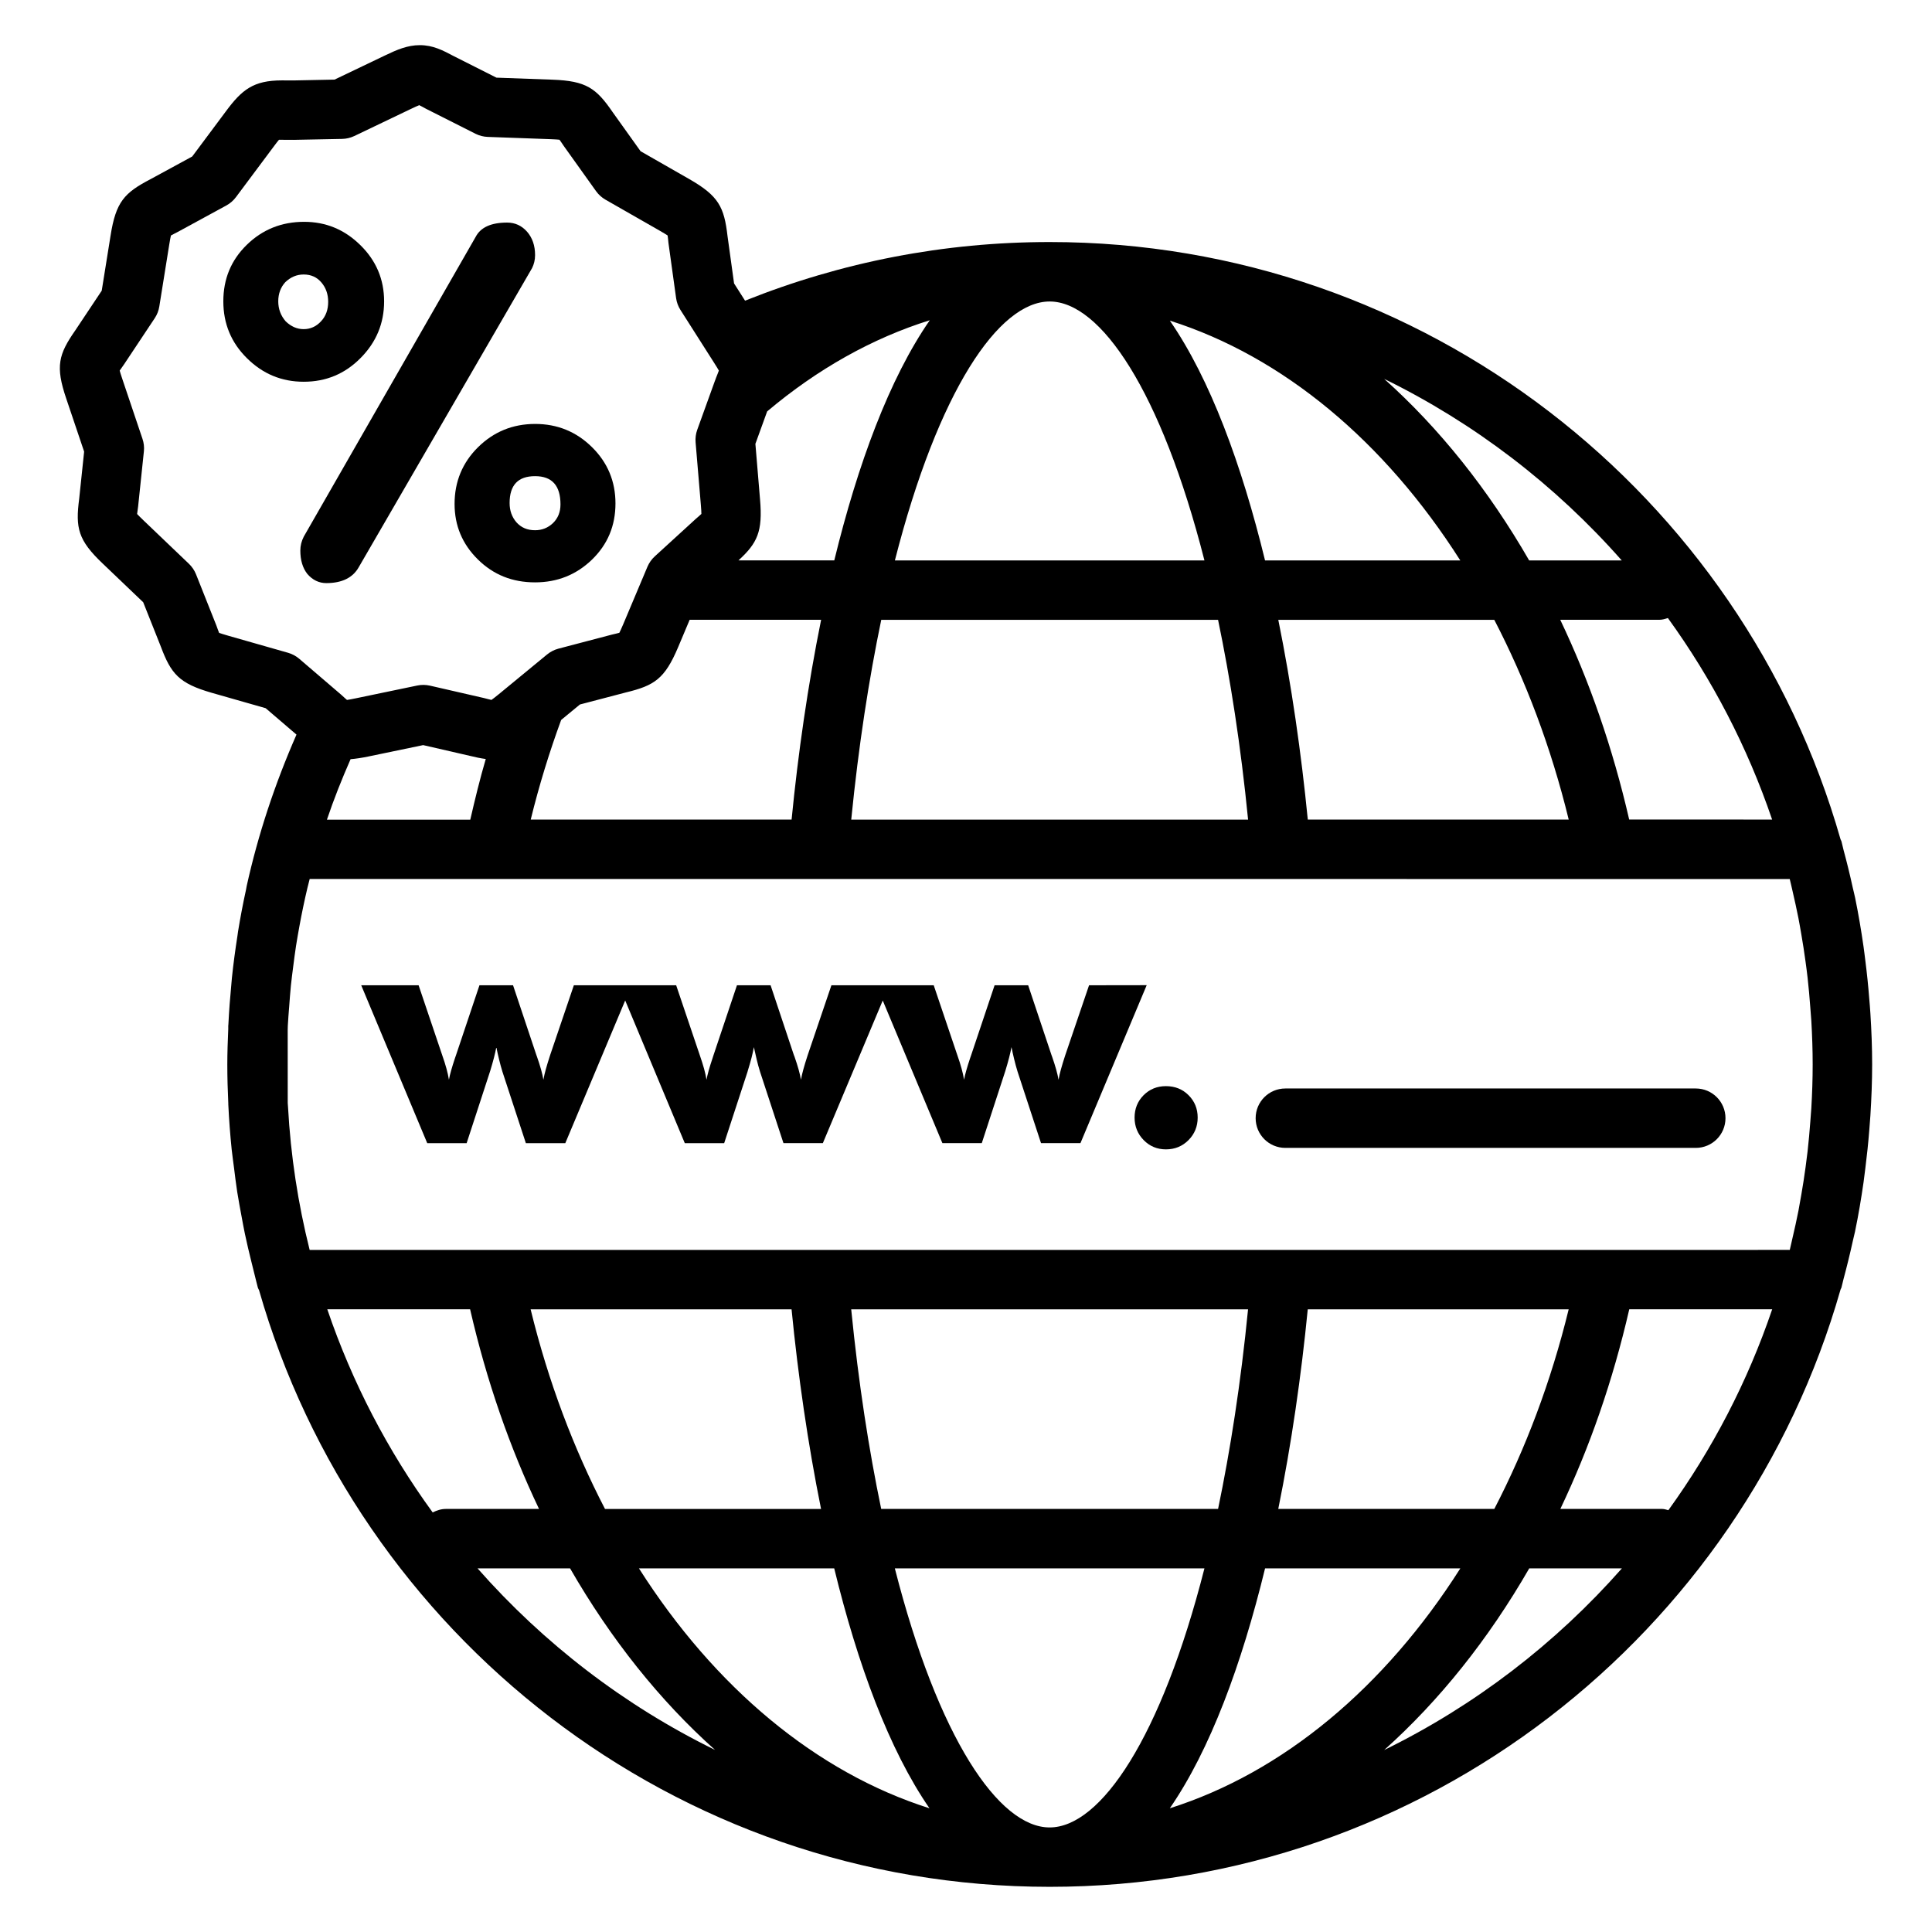 <?xml version="1.0" encoding="UTF-8"?>
<!-- Uploaded to: ICON Repo, www.iconrepo.com, Generator: ICON Repo Mixer Tools -->
<svg fill="#000000" width="800px" height="800px" version="1.1" viewBox="144 144 512 512" xmlns="http://www.w3.org/2000/svg">
 <g>
  <path d="m593.4 432.46h-108.77c-4.352 0-7.871 3.519-7.871 7.871 0 4.352 3.519 7.871 7.871 7.871h108.77c4.352 0 7.871-3.519 7.871-7.871 0-4.352-3.519-7.871-7.871-7.871z"/>
  <path d="m635.62 470.28c0.891-4.273 1.613-8.613 2.242-12.973 0.172-1.227 0.316-2.465 0.473-3.707 0.426-3.352 0.781-6.723 1.047-10.125 0.102-1.281 0.211-2.566 0.293-3.856 0.277-4.473 0.465-8.973 0.465-13.516s-0.18-9.035-0.465-13.516c-0.078-1.301-0.188-2.59-0.301-3.891-0.262-3.371-0.605-6.723-1.031-10.043-0.164-1.266-0.301-2.535-0.488-3.801-0.621-4.336-1.348-8.637-2.219-12.887-0.188-0.93-0.441-1.844-0.645-2.769-0.73-3.336-1.535-6.644-2.426-9.918-0.203-0.77-0.355-1.559-0.566-2.332-0.055-0.18-0.172-0.332-0.234-0.504-26.027-91.266-110.1-158.3-209.59-158.3-27.93 0-55.035 5.266-80.727 15.539l-2.914-4.574-1.73-12.516c-0.898-7.738-2.34-10.668-10.164-15.145l-12.879-7.367-7.352-10.289c-4.402-6.43-7.039-8.352-16.027-8.676l-14.824-0.535-11.281-5.691c-2.953-1.559-5.519-2.922-9.031-2.922-3.266 0-6.102 1.234-9.203 2.723l-13.383 6.406-10.93 0.223-2.992-0.016c-7.59 0-10.629 2.449-14.934 8.281l-8.863 11.887-11.086 6.031c-6.918 3.606-9.141 6-10.547 14.895l-2.348 14.633-6.992 10.5c-4.457 6.391-5.32 9.539-2.418 18.082l4.746 14.074-1.309 12.469c-1.016 7.769-0.316 10.973 6.234 17.199l10.73 10.25 4.652 11.699c2.731 7.297 4.832 9.801 13.531 12.305l14.266 4.07 8.172 7c-5.707 13.012-10.156 26.395-13.195 40.125-0.07 0.332-0.117 0.652-0.18 0.984-0.805 3.676-1.512 7.383-2.117 11.109-0.062 0.371-0.102 0.754-0.156 1.133-0.574 3.684-1.078 7.383-1.465 11.117-0.062 0.535-0.086 1.07-0.141 1.605-0.34 3.543-0.613 7.094-0.789 10.668-0.016 0.164-0.031 0.316-0.039 0.473v0.812c-0.133 3.125-0.25 6.266-0.25 9.414 0 3.449 0.102 6.887 0.262 10.305v0.277c0 0.047 0.008 0.094 0.008 0.141 0.188 3.945 0.488 7.863 0.883 11.754 0.164 1.629 0.426 3.25 0.621 4.879 0.27 2.141 0.52 4.289 0.852 6.414 0.355 2.273 0.797 4.543 1.211 6.809 0.27 1.41 0.512 2.824 0.812 4.227 0.52 2.504 1.125 5 1.738 7.484 0.27 1.102 0.535 2.203 0.82 3.305 0.316 1.172 0.559 2.379 0.891 3.543 0.07 0.234 0.211 0.426 0.309 0.645 26.082 91.172 110.1 158.13 209.53 158.13 99.504 0 183.58-67.047 209.59-158.3 0.062-0.164 0.172-0.309 0.227-0.488 0.203-0.738 0.348-1.48 0.543-2.219 0.914-3.402 1.754-6.824 2.512-10.289 0.188-0.82 0.398-1.633 0.574-2.449zm-49.484 73.934c-0.543-0.125-1.062-0.332-1.645-0.332h-26.984c7.723-16.199 13.91-33.938 18.262-52.906h37.879c-6.523 19.207-15.852 37.109-27.512 53.238zm-327.47 0.598c-11.855-16.281-21.324-34.402-27.93-53.836h37.848c4.359 18.973 10.539 36.707 18.262 52.906h-24.656c-1.289 0-2.445 0.387-3.523 0.93zm-21.758-199.62c1.449-0.125 2.961-0.348 4.723-0.715l14.508-3.016 12.328 2.832c1.566 0.395 2.922 0.668 4.266 0.852-1.543 5.25-2.852 10.645-4.102 16.074h-37.992c1.828-5.426 3.953-10.754 6.269-16.027zm140.63-36.93h89.262c3.25 15.625 6.008 33.219 7.957 52.945h-105.17c1.957-19.734 4.703-37.32 7.953-52.945zm113.04 52.941c-1.723-17.57-4.312-35.637-7.816-52.945h57.238c8.297 15.98 15.035 33.723 19.727 52.945zm-11.328-68.684c-6.203-25.426-14.562-48.113-25.223-63.543 29.945 9.484 56.875 31.961 76.965 63.543zm-16.059 0h-82.035c11.453-44.91 27.52-68.621 41.012-68.621 13.504-0.008 29.57 23.711 41.023 68.621zm-117.77-16.125-1.234-14.77 3.117-8.598c13.398-11.297 27.945-19.422 43.098-24.16-10.699 15.438-19.09 38.156-25.309 63.645h-25.395c5.039-4.606 6.445-7.66 5.723-16.117zm-21.734 39.172 3.078-7.312h34.84c-3.504 17.301-6.102 35.375-7.824 52.945h-69.133c2.227-9.117 4.961-17.941 8.062-26.402l4.977-4.102 12.219-3.203c7.539-1.824 10.254-3.613 13.781-11.926zm-39.062 175.42h69.148c1.723 17.555 4.32 35.613 7.816 52.906h-57.254c-8.289-15.98-15.027-33.707-19.711-52.906zm182.18 52.898h-89.277c-3.25-15.617-6-33.195-7.949-52.906h105.17c-1.945 19.719-4.695 37.289-7.945 52.906zm-101.73 15.746c6.203 25.449 14.578 48.145 25.246 63.582-29.961-9.484-56.898-31.977-76.996-63.582zm16.066 0h82.051c-11.453 44.926-27.52 68.66-41.027 68.66-13.496 0-29.562-23.734-41.023-68.66zm72.871 63.582c10.668-15.445 19.043-38.133 25.246-63.582h51.75c-20.09 31.613-47.035 54.094-76.996 63.582zm28.742-79.328c3.504-17.285 6.094-35.344 7.816-52.906h69.148c-4.691 19.199-11.422 36.926-19.711 52.906zm141.27-106.26c-0.07 1.203-0.18 2.402-0.27 3.606-0.195 2.629-0.434 5.258-0.723 7.871-0.164 1.418-0.348 2.809-0.535 4.211-0.324 2.418-0.699 4.816-1.117 7.219-0.242 1.441-0.496 2.883-0.77 4.312-0.48 2.465-1.031 4.894-1.598 7.336-0.234 1.016-0.457 2.039-0.699 3.055l-48.762 0.004h-343.49c-3.07-12.258-5.031-24.945-5.738-37.965-0.016-0.277-0.047-0.559-0.062-0.844-0.008-0.109 0-0.219-0.008-0.34l-0.008-19.121c0.016-0.395 0.016-0.789 0.031-1.164 0.086-1.691 0.234-3.371 0.363-5.055 0.141-1.875 0.27-3.746 0.457-5.606 0.172-1.676 0.402-3.352 0.613-5.031 0.227-1.801 0.465-3.606 0.738-5.406 0.27-1.715 0.574-3.434 0.883-5.141 0.316-1.738 0.652-3.481 1.016-5.211 0.355-1.699 0.73-3.394 1.133-5.078 0.18-0.781 0.402-1.559 0.59-2.332h257.33 0.156l85.996 0.004h48.75c0.27 1.062 0.496 2.133 0.746 3.195 0.543 2.379 1.086 4.754 1.551 7.148 0.285 1.465 0.535 2.938 0.789 4.41 0.41 2.371 0.781 4.754 1.102 7.141 0.188 1.418 0.387 2.832 0.543 4.258 0.293 2.606 0.52 5.219 0.715 7.84 0.094 1.203 0.203 2.418 0.277 3.629 0.219 3.832 0.355 7.684 0.355 11.531 0 3.852-0.133 7.691-0.355 11.523zm-48.27-76.426c-4.359-18.988-10.539-36.73-18.27-52.945h26.238c0.82 0 1.551-0.234 2.289-0.465 11.707 16.176 21.074 34.141 27.621 53.402l-37.879-0.004zm-1.977-68.684h-24.535c-10.824-18.789-23.805-35.039-38.414-48.105 24.047 11.781 45.41 28.211 62.949 48.105zm-369.3 19.953c-1.242-0.355-1.977-0.598-2.41-0.754-0.219-0.52-0.434-1.148-0.715-1.93l-5.414-13.617c-0.426-1.047-1.062-1.984-1.875-2.762l-11.973-11.445c-0.906-0.867-1.441-1.41-1.754-1.746 0.055-0.559 0.164-1.211 0.27-2.023l1.527-14.602c0.117-1.117-0.016-2.242-0.379-3.305l-5.289-15.703c-0.41-1.195-0.629-1.93-0.746-2.371 0.301-0.465 0.691-0.984 1.148-1.645l8.148-12.258c0.621-0.938 1.031-1.984 1.203-3.094l2.625-16.348c0.195-1.258 0.348-2.008 0.457-2.457 0.488-0.285 1.086-0.566 1.82-0.953l12.887-7.016c0.992-0.543 1.852-1.301 2.527-2.203l9.906-13.27c0.723-0.984 1.188-1.574 1.488-1.922 0.227-0.008 0.496 0 0.805 0l3.141 0.016 12.793-0.25c1.133-0.023 2.227-0.293 3.242-0.77l14.926-7.148c1.148-0.551 1.844-0.852 2.273-1.023 0.496 0.234 1.07 0.566 1.785 0.953l13.129 6.629c1.008 0.504 2.117 0.789 3.242 0.828l16.547 0.598c1.242 0.039 2 0.102 2.457 0.148 0.34 0.449 0.684 1 1.148 1.668l8.551 11.973c0.66 0.914 1.504 1.676 2.481 2.242l14.359 8.211c1.094 0.629 1.738 1.023 2.117 1.281 0.094 0.551 0.141 1.203 0.227 2.008l2.023 14.594c0.156 1.117 0.551 2.18 1.148 3.125l8.902 13.98c0.676 1.047 1.062 1.699 1.281 2.102-0.18 0.527-0.441 1.133-0.738 1.891l-0.262 0.73c-0.008 0.008-0.016 0.023-0.023 0.039l-4.707 13.035c-0.379 1.062-0.527 2.188-0.434 3.312l1.387 16.484c0.109 1.273 0.148 2.039 0.148 2.496-0.41 0.395-0.922 0.812-1.543 1.363l-10.824 9.895c-0.828 0.762-1.488 1.699-1.93 2.738l-1.289 3.07c-0.016 0.031-0.023 0.055-0.039 0.086l-5.086 12.074c-0.496 1.164-0.82 1.859-1.031 2.273-0.527 0.156-1.172 0.285-1.969 0.48l-14.199 3.731c-1.094 0.293-2.109 0.82-2.984 1.535l-12.77 10.508c-0.992 0.812-1.598 1.273-1.977 1.535-0.543-0.109-1.172-0.301-1.969-0.496l-14.328-3.289c-1.102-0.242-2.242-0.262-3.352-0.031l-16.207 3.371c-1.195 0.25-1.953 0.387-2.426 0.449-0.434-0.355-0.898-0.812-1.496-1.348l-11.172-9.574c-0.859-0.73-1.859-1.266-2.945-1.574zm66.07 247.16h24.527c10.824 18.805 23.805 35.055 38.422 48.121-24.055-11.777-45.41-28.223-62.949-48.121zm240.28 48.145c14.617-13.074 27.613-29.332 38.438-48.137h24.555c-17.547 19.898-38.918 36.344-62.992 48.137z"/>
  <path d="m223.59 289.9c0 2.519 0.598 4.598 1.859 6.203 1.387 1.605 3.086 2.426 5.008 2.426 4.156 0 7.031-1.418 8.598-4.188l45.949-79.293c0.504-1.008 0.797-2.172 0.797-3.434 0-2.551-0.73-4.598-2.117-6.203-1.418-1.605-3.18-2.426-5.289-2.426-4.25 0-7.031 1.258-8.352 3.809l-45.539 79.414c-0.598 1.168-0.914 2.402-0.914 3.691z"/>
  <path d="m270.7 262.5c-4.148 4.094-6.234 9.133-6.234 15.051 0 5.731 2.047 10.645 6.172 14.703 4.102 4.062 9.133 6.078 15.152 6.078 5.918 0 10.926-2.016 15.082-6.016 4.156-4.031 6.234-8.973 6.234-14.902 0-5.856-2.078-10.832-6.234-14.926s-9.164-6.141-15.082-6.141c-5.926 0.016-10.926 2.062-15.09 6.152zm21.832 15.18c0 2.016-0.66 3.652-1.984 4.945-1.324 1.258-2.898 1.891-4.754 1.891-2.055 0-3.652-0.691-4.914-2.078-1.227-1.418-1.828-3.117-1.828-5.133 0-4.754 2.234-7.117 6.738-7.117 4.496-0.004 6.742 2.484 6.742 7.492z"/>
  <path d="m239.56 238.88c4.156-4.188 6.234-9.195 6.234-15.02s-2.109-10.801-6.297-14.902c-4.188-4.125-9.133-6.172-14.902-6.172-5.984 0-11.051 2.047-15.207 6.109s-6.203 9.035-6.203 14.957c0 5.918 2.078 10.957 6.266 15.082 4.188 4.156 9.195 6.234 15.02 6.234 5.926 0.008 10.965-2.102 15.09-6.289zm-21.82-15.02c0-2.016 0.629-3.715 1.859-5.07 1.418-1.355 3.023-2.047 4.879-2.047 1.953 0 3.527 0.723 4.691 2.109 1.195 1.387 1.801 3.117 1.801 5.133 0 2.109-0.629 3.84-1.922 5.195-1.258 1.355-2.801 2.047-4.566 2.047-1.77 0-3.336-0.691-4.754-2.047-1.328-1.52-1.988-3.312-1.988-5.32z"/>
  <path d="m432.61 405.11-6.305 18.523c-0.496 1.52-0.875 2.769-1.141 3.738-0.27 0.969-0.48 1.891-0.645 2.777-0.242-1.543-0.828-3.621-1.738-6.219l-0.125-0.332-6.18-18.484h-8.902l-6.211 18.523c-0.062 0.164-0.141 0.418-0.262 0.754-0.82 2.465-1.371 4.375-1.613 5.754-0.156-0.969-0.387-1.961-0.66-2.961-0.277-1.016-0.645-2.195-1.125-3.551l-6.258-18.523h-27.113l-6.289 18.523c-0.504 1.52-0.875 2.769-1.141 3.738-0.277 0.969-0.48 1.891-0.645 2.777-0.242-1.543-0.828-3.621-1.738-6.219l-0.141-0.332-6.164-18.484h-8.918l-6.211 18.523c-0.062 0.164-0.141 0.418-0.242 0.754-0.828 2.465-1.371 4.375-1.613 5.754-0.164-0.969-0.387-1.961-0.66-2.961-0.277-1.016-0.66-2.195-1.125-3.551l-6.258-18.523h-27.113l-6.289 18.52c-0.496 1.52-0.875 2.769-1.141 3.738-0.27 0.969-0.48 1.891-0.645 2.777-0.242-1.543-0.828-3.621-1.738-6.219l-0.125-0.332-6.18-18.484h-8.902l-6.211 18.523c-0.062 0.164-0.141 0.418-0.262 0.754-0.82 2.465-1.371 4.375-1.613 5.754-0.156-0.969-0.387-1.961-0.66-2.961-0.277-1.016-0.645-2.195-1.125-3.551l-6.258-18.523h-15.207l17.5 41.855h10.438l6.164-18.895 0.094-0.293c0.77-2.519 1.309-4.606 1.613-6.258 0.211 1.078 0.465 2.156 0.723 3.242 0.262 1.102 0.566 2.18 0.891 3.258l6.211 18.941h10.453l15.871-37.816 15.793 37.816h10.438l6.18-18.895 0.078-0.293c0.789-2.519 1.324-4.606 1.613-6.258 0.227 1.078 0.48 2.156 0.738 3.242 0.262 1.102 0.551 2.18 0.891 3.258l6.211 18.941h10.438l15.871-37.801 15.809 37.801h10.438l6.164-18.895 0.094-0.293c0.77-2.519 1.309-4.606 1.613-6.258 0.211 1.078 0.465 2.156 0.723 3.242 0.262 1.102 0.566 2.18 0.891 3.258l6.211 18.941h10.453l17.555-41.855-15.266 0.023z"/>
  <path d="m452.98 431.84c-2.356 0-4.32 0.805-5.918 2.402-1.582 1.605-2.387 3.582-2.387 5.934 0 2.348 0.82 4.336 2.418 5.969 1.598 1.629 3.566 2.449 5.887 2.449 2.371 0 4.367-0.82 5.984-2.449 1.613-1.629 2.434-3.621 2.434-5.969 0-2.356-0.805-4.328-2.418-5.934-1.598-1.605-3.598-2.402-6-2.402z"/>
 </g>
</svg>
